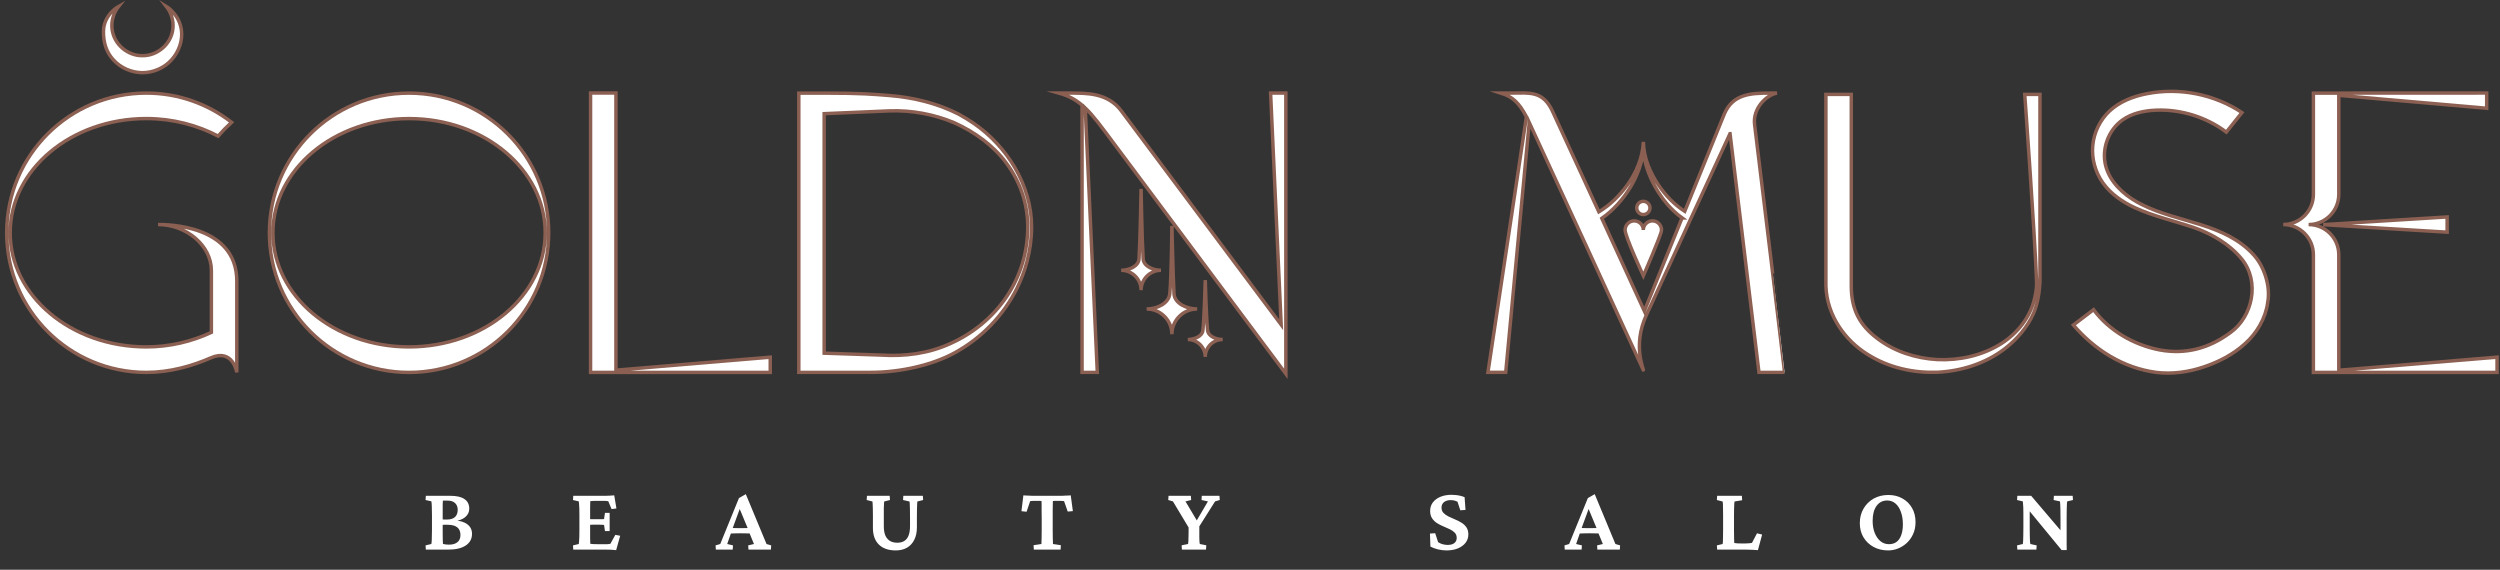 <svg width="373" height="85" viewBox="0 0 373 85" fill="none" xmlns="http://www.w3.org/2000/svg">
<rect x="0" y="0" width="373" height="85" fill="#333333" stroke="none"/>
<path d="M64.353 81.166C64.381 81.102 64.404 80.879 64.422 80.496C64.44 80.104 64.449 79.635 64.449 79.088V76.9C64.449 76.317 64.44 75.834 64.422 75.451C64.404 75.059 64.381 74.84 64.353 74.795L63.492 74.603L63.533 73.975H67.197C68.136 73.975 68.838 74.138 69.303 74.467C69.777 74.786 70.014 75.264 70.014 75.902C70.014 76.403 69.804 76.827 69.385 77.174C68.966 77.511 68.419 77.702 67.744 77.748V77.638C68.601 77.675 69.262 77.871 69.727 78.226C70.191 78.573 70.424 79.051 70.424 79.662C70.424 80.391 70.114 80.965 69.494 81.385C68.874 81.795 68.013 82 66.91 82H63.533L63.492 81.371L64.353 81.166ZM66.049 79.58C66.049 79.963 66.053 80.3 66.062 80.592C66.072 80.874 66.081 81.061 66.09 81.152C66.19 81.18 66.327 81.207 66.5 81.234C66.682 81.252 66.842 81.262 66.978 81.262C67.534 81.262 67.958 81.138 68.25 80.892C68.551 80.646 68.701 80.296 68.701 79.84C68.701 79.311 68.542 78.924 68.223 78.678C67.904 78.422 67.421 78.295 66.773 78.295C66.564 78.295 66.395 78.295 66.268 78.295C66.149 78.295 66.026 78.304 65.898 78.322V77.488C66.035 77.497 66.163 77.506 66.281 77.516C66.4 77.516 66.537 77.516 66.691 77.516C67.211 77.516 67.607 77.392 67.881 77.146C68.154 76.891 68.291 76.531 68.291 76.066C68.291 75.638 68.159 75.301 67.894 75.055C67.639 74.808 67.247 74.685 66.719 74.685H66.076C66.067 74.758 66.058 74.954 66.049 75.273C66.049 75.592 66.049 75.962 66.049 76.381V79.58ZM91.93 82.082C91.684 82.055 91.401 82.032 91.082 82.013C90.772 82.004 90.49 82 90.234 82H85.531L85.49 81.371L86.352 81.166C86.37 81.12 86.383 81.006 86.393 80.824C86.411 80.642 86.424 80.405 86.434 80.113C86.443 79.812 86.447 79.471 86.447 79.088V76.9C86.447 76.508 86.443 76.162 86.434 75.861C86.424 75.56 86.411 75.319 86.393 75.137C86.383 74.954 86.37 74.845 86.352 74.808L85.49 74.603L85.531 73.975H89.811C89.975 73.975 90.166 73.975 90.385 73.975C90.613 73.965 90.836 73.956 91.055 73.947C91.283 73.929 91.478 73.915 91.643 73.906L91.971 75.861L91.246 75.957L90.754 74.781C90.644 74.763 90.544 74.749 90.453 74.74C90.362 74.731 90.262 74.726 90.152 74.726H88.949C88.776 74.726 88.612 74.731 88.457 74.74C88.311 74.74 88.184 74.749 88.074 74.767C88.074 74.822 88.07 74.927 88.061 75.082C88.061 75.237 88.056 75.428 88.047 75.656C88.047 75.884 88.047 76.135 88.047 76.408V79.553C88.047 79.808 88.047 80.045 88.047 80.263C88.056 80.473 88.061 80.656 88.061 80.81C88.07 80.956 88.074 81.066 88.074 81.138C88.229 81.157 88.389 81.171 88.553 81.18C88.717 81.189 88.922 81.193 89.168 81.193H90.098C90.316 81.193 90.485 81.193 90.603 81.193C90.722 81.184 90.813 81.175 90.877 81.166C90.941 81.157 91.005 81.148 91.068 81.138L91.807 79.799L92.531 79.935L91.93 82.082ZM90.262 79.238L90.125 78.322C90.061 78.313 89.966 78.304 89.838 78.295C89.71 78.286 89.56 78.281 89.387 78.281H88.566C88.421 78.281 88.275 78.286 88.129 78.295C87.992 78.304 87.874 78.313 87.773 78.322V77.433C87.874 77.443 87.992 77.452 88.129 77.461C88.275 77.461 88.421 77.461 88.566 77.461H89.387C89.56 77.461 89.71 77.461 89.838 77.461C89.966 77.452 90.061 77.447 90.125 77.447L90.262 76.517H90.959V79.238H90.262ZM106.805 82L106.764 81.371L107.461 81.166L110.25 74.316L111.275 73.728L114.365 81.166L115.062 81.371L115.021 82H111.672L111.631 81.371L112.492 81.166L111.727 79.306L111.576 78.855L110.168 75.465L110.537 75.478L109.307 78.828L109.17 79.238L108.5 81.166L109.361 81.371L109.32 82H106.805ZM108.883 79.607V78.746C109.056 78.755 109.266 78.769 109.512 78.787C109.767 78.796 110.09 78.801 110.482 78.801C110.865 78.801 111.184 78.796 111.439 78.787C111.704 78.769 111.918 78.755 112.082 78.746V79.594C111.863 79.594 111.622 79.589 111.357 79.58C111.102 79.571 110.811 79.566 110.482 79.566C110.154 79.566 109.863 79.571 109.607 79.58C109.352 79.589 109.111 79.598 108.883 79.607ZM129.35 73.975H132.74L132.781 74.603L131.92 74.822C131.911 74.895 131.902 75.018 131.893 75.191C131.883 75.365 131.874 75.592 131.865 75.875C131.865 76.148 131.865 76.49 131.865 76.9V78.541C131.865 79.088 131.943 79.543 132.098 79.908C132.262 80.263 132.494 80.532 132.795 80.715C133.096 80.888 133.456 80.975 133.875 80.975C134.285 80.975 134.632 80.888 134.914 80.715C135.197 80.541 135.411 80.273 135.557 79.908C135.702 79.534 135.775 79.065 135.775 78.5V77.146C135.775 76.681 135.771 76.281 135.762 75.943C135.753 75.606 135.743 75.342 135.734 75.15C135.725 74.959 135.712 74.85 135.693 74.822L134.736 74.603L134.777 73.975H137.689L137.73 74.603L136.869 74.822C136.86 74.85 136.851 74.959 136.842 75.15C136.833 75.342 136.824 75.606 136.814 75.943C136.805 76.281 136.801 76.681 136.801 77.146V78.678C136.801 79.416 136.669 80.04 136.404 80.551C136.149 81.061 135.785 81.453 135.311 81.726C134.837 81.991 134.285 82.123 133.656 82.123C132.562 82.123 131.719 81.831 131.127 81.248C130.535 80.665 130.238 79.835 130.238 78.76V76.9C130.238 76.481 130.234 76.121 130.225 75.82C130.215 75.519 130.206 75.287 130.197 75.123C130.188 74.95 130.179 74.85 130.17 74.822L129.309 74.603L129.35 73.975ZM159.756 73.906L160.07 76.258L159.305 76.326L158.758 74.767C158.658 74.749 158.557 74.74 158.457 74.74C158.366 74.731 158.27 74.726 158.17 74.726H157.691C157.609 74.726 157.505 74.726 157.377 74.726C157.258 74.726 157.163 74.736 157.09 74.754C157.09 74.818 157.085 74.986 157.076 75.26C157.076 75.533 157.072 75.861 157.062 76.244C157.062 76.618 157.062 76.996 157.062 77.379V78.842C157.062 79.37 157.067 79.844 157.076 80.263C157.085 80.683 157.094 80.984 157.104 81.166L158.279 81.344L158.238 82H154.246L154.205 81.344L155.381 81.166C155.39 80.984 155.399 80.683 155.408 80.263C155.417 79.844 155.422 79.37 155.422 78.842V77.379C155.422 76.996 155.417 76.618 155.408 76.244C155.408 75.861 155.408 75.533 155.408 75.26C155.408 74.986 155.404 74.818 155.395 74.754C155.322 74.736 155.226 74.726 155.107 74.726C154.989 74.726 154.884 74.726 154.793 74.726H154.301C154.201 74.726 154.1 74.731 154 74.74C153.9 74.74 153.799 74.749 153.699 74.767L153.166 76.353L152.4 76.271L152.688 73.906C152.788 73.915 152.911 73.924 153.057 73.933C153.202 73.933 153.357 73.938 153.521 73.947C153.686 73.956 153.845 73.965 154 73.975C154.155 73.975 154.292 73.975 154.41 73.975H158.033C158.152 73.975 158.288 73.975 158.443 73.975C158.598 73.965 158.758 73.956 158.922 73.947C159.086 73.938 159.241 73.933 159.387 73.933C159.533 73.924 159.656 73.915 159.756 73.906ZM181.289 74.808L178.432 79.334L178.938 78.117V79.457C178.938 79.685 178.938 79.899 178.938 80.1C178.947 80.291 178.951 80.464 178.951 80.619C178.96 80.765 178.969 80.888 178.979 80.988C178.997 81.079 179.01 81.138 179.02 81.166L179.977 81.357L179.936 82H176.34L176.299 81.357L177.256 81.166C177.265 81.138 177.274 81.079 177.283 80.988C177.292 80.888 177.301 80.765 177.311 80.619C177.32 80.464 177.324 80.291 177.324 80.1C177.333 79.899 177.338 79.685 177.338 79.457V78.117L177.721 79.334L175 74.808L174.303 74.603L174.344 73.975H177.68L177.721 74.603L176.873 74.808L178.705 77.885H178.418L180.223 74.808L179.266 74.603L179.307 73.975H181.945L181.986 74.603L181.289 74.808ZM215.811 82.123C215.419 82.123 214.999 82.073 214.553 81.972C214.106 81.863 213.728 81.722 213.418 81.549L213.35 79.607L214.129 79.553L214.566 80.892C214.776 81.029 215.008 81.134 215.264 81.207C215.519 81.271 215.765 81.303 216.002 81.303C216.43 81.303 216.758 81.212 216.986 81.029C217.223 80.838 217.342 80.583 217.342 80.263C217.342 79.945 217.246 79.685 217.055 79.484C216.863 79.284 216.617 79.111 216.316 78.965C216.016 78.819 215.697 78.678 215.359 78.541C215.022 78.404 214.703 78.24 214.402 78.049C214.102 77.857 213.855 77.616 213.664 77.324C213.473 77.032 213.377 76.663 213.377 76.217C213.377 75.743 213.509 75.328 213.773 74.972C214.047 74.608 214.425 74.325 214.908 74.125C215.391 73.924 215.947 73.824 216.576 73.824C216.795 73.824 217.023 73.838 217.26 73.865C217.497 73.892 217.725 73.933 217.943 73.988C218.162 74.043 218.354 74.107 218.518 74.18L218.654 76.08L217.875 76.135L217.465 74.863C217.164 74.699 216.822 74.617 216.439 74.617C216.029 74.617 215.697 74.717 215.441 74.918C215.195 75.118 215.072 75.392 215.072 75.738C215.072 76.048 215.168 76.308 215.359 76.517C215.551 76.718 215.797 76.896 216.098 77.051C216.408 77.197 216.731 77.342 217.068 77.488C217.415 77.625 217.738 77.789 218.039 77.98C218.349 78.163 218.6 78.395 218.791 78.678C218.982 78.96 219.078 79.316 219.078 79.744C219.078 80.2 218.941 80.61 218.668 80.975C218.395 81.33 218.012 81.612 217.52 81.822C217.027 82.023 216.458 82.123 215.811 82.123ZM233.461 82L233.42 81.371L234.117 81.166L236.906 74.316L237.932 73.728L241.021 81.166L241.719 81.371L241.678 82H238.328L238.287 81.371L239.148 81.166L238.383 79.306L238.232 78.855L236.824 75.465L237.193 75.478L235.963 78.828L235.826 79.238L235.156 81.166L236.018 81.371L235.977 82H233.461ZM235.539 79.607V78.746C235.712 78.755 235.922 78.769 236.168 78.787C236.423 78.796 236.747 78.801 237.139 78.801C237.521 78.801 237.84 78.796 238.096 78.787C238.36 78.769 238.574 78.755 238.738 78.746V79.594C238.52 79.594 238.278 79.589 238.014 79.58C237.758 79.571 237.467 79.566 237.139 79.566C236.811 79.566 236.519 79.571 236.264 79.58C236.008 79.589 235.767 79.598 235.539 79.607ZM262.281 82.082C262.081 82.064 261.862 82.05 261.625 82.041C261.388 82.032 261.16 82.023 260.941 82.013C260.732 82.004 260.554 82 260.408 82H256.197L256.156 81.371L257.018 81.166C257.036 81.12 257.049 81.002 257.059 80.81C257.068 80.619 257.072 80.373 257.072 80.072C257.081 79.771 257.086 79.443 257.086 79.088V76.9C257.086 76.527 257.081 76.194 257.072 75.902C257.072 75.601 257.068 75.355 257.059 75.164C257.049 74.972 257.036 74.859 257.018 74.822L256.156 74.603L256.197 73.975H259.889L259.93 74.631L258.795 74.822C258.786 74.85 258.772 74.954 258.754 75.137C258.745 75.31 258.736 75.547 258.727 75.847C258.717 76.148 258.713 76.499 258.713 76.9V79.088C258.713 79.598 258.717 80.022 258.727 80.359C258.736 80.687 258.745 80.906 258.754 81.016C258.9 81.043 259.05 81.061 259.205 81.07C259.369 81.079 259.565 81.084 259.793 81.084H260.436C260.654 81.084 260.837 81.075 260.982 81.056C261.137 81.038 261.274 81.02 261.393 81.002L262.145 79.566L262.91 79.758L262.281 82.082ZM281.723 82.123C280.902 82.123 280.173 81.95 279.535 81.603C278.897 81.257 278.396 80.778 278.031 80.168C277.667 79.557 277.484 78.855 277.484 78.062C277.484 77.251 277.667 76.531 278.031 75.902C278.396 75.264 278.897 74.763 279.535 74.398C280.182 74.034 280.916 73.851 281.736 73.851C282.538 73.851 283.24 74.025 283.842 74.371C284.452 74.708 284.931 75.182 285.277 75.793C285.624 76.394 285.797 77.096 285.797 77.898C285.797 78.573 285.674 79.174 285.428 79.703C285.191 80.222 284.872 80.665 284.471 81.029C284.079 81.385 283.641 81.658 283.158 81.85C282.684 82.032 282.206 82.123 281.723 82.123ZM281.832 81.193C282.279 81.193 282.657 81.079 282.967 80.851C283.277 80.615 283.509 80.277 283.664 79.84C283.828 79.393 283.91 78.86 283.91 78.24C283.91 77.52 283.81 76.896 283.609 76.367C283.418 75.829 283.149 75.415 282.803 75.123C282.456 74.822 282.046 74.672 281.572 74.672C280.898 74.672 280.365 74.945 279.973 75.492C279.59 76.03 279.398 76.773 279.398 77.721C279.398 78.404 279.503 79.006 279.713 79.525C279.923 80.045 280.21 80.455 280.574 80.756C280.939 81.047 281.358 81.193 281.832 81.193ZM307.426 79.648V77.242C307.426 76.768 307.421 76.358 307.412 76.012C307.412 75.656 307.403 75.378 307.385 75.178C307.376 74.968 307.362 74.845 307.344 74.808L306.4 74.603L306.441 73.975H309.244L309.285 74.603L308.424 74.808C308.415 74.845 308.401 74.968 308.383 75.178C308.374 75.378 308.365 75.656 308.355 76.012C308.346 76.358 308.342 76.768 308.342 77.242V80.058C308.342 80.441 308.342 80.792 308.342 81.111C308.351 81.43 308.355 81.749 308.355 82.068H307.59L302.258 75.588L302.832 75.574V78.609C302.832 79.12 302.837 79.557 302.846 79.922C302.855 80.286 302.864 80.573 302.873 80.783C302.891 80.984 302.91 81.111 302.928 81.166L303.871 81.371L303.83 82H300.986L300.945 81.371L301.807 81.166C301.825 81.111 301.839 80.979 301.848 80.769C301.857 80.551 301.866 80.259 301.875 79.894C301.884 79.521 301.889 79.092 301.889 78.609V76.613C301.889 76.294 301.884 76.007 301.875 75.752C301.866 75.487 301.852 75.273 301.834 75.109C301.825 74.945 301.816 74.845 301.807 74.808L300.945 74.603L300.986 73.975H303.051L307.877 79.648H307.426Z" fill="#ffffff"/>
<path d="M191.848 55.772L166.047 21.21C164.276 18.837 163.098 17.238 161.916 16.099L163.717 55.557H161.443V15.686C160.455 14.844 159.419 14.289 158 13.889H159.642C162.161 13.889 165.286 13.842 167.315 16.559C167.315 16.559 167.315 16.562 167.315 16.567L191.152 48.447L189.574 13.889H191.848V55.772ZM170.251 43.297C170.251 41.655 168.923 40.327 167.281 40.327C168.459 40.327 169.869 39.733 169.942 38.624C170.122 35.74 170.251 28.183 170.251 28.183C170.251 28.183 170.376 35.74 170.561 38.624C170.63 39.729 172.04 40.327 173.222 40.327C171.58 40.327 170.251 41.659 170.251 43.297ZM178.617 46.1C176.536 46.1 174.847 47.785 174.847 49.87C174.847 47.789 173.162 46.1 171.077 46.1C172.624 46.1 174.395 45.274 174.533 43.821C174.782 41.152 174.847 33.702 174.847 33.702C174.847 33.702 175.019 41.264 175.161 43.826C175.242 45.279 177.065 46.104 178.617 46.1ZM182.43 50.652C180.99 50.652 179.825 51.817 179.825 53.257C179.825 51.817 178.66 50.652 177.22 50.652C178.204 50.652 179.386 50.188 179.477 49.272C179.679 47.273 179.825 41.788 179.825 41.788C179.825 41.788 179.971 47.321 180.173 49.272C180.267 50.188 181.445 50.652 182.43 50.652Z" fill="#ffffff" stroke="#8B6052" stroke-width="0.516" stroke-miterlimit="10"/>
<path d="M35.33 41.947V55.561C35.33 55.561 34.771 51.942 31.457 53.39C28.684 54.603 25.348 55.561 21.836 55.561C10.328 55.561 1 46.237 1 34.725C1 23.213 10.328 13.889 21.836 13.889C26.633 13.889 31.035 15.527 34.556 18.248C33.842 18.901 33.167 19.589 32.544 20.303C29.428 18.674 25.774 17.689 21.832 17.689C10.616 17.698 1.52 25.32 1.52 34.725C1.52 44.131 10.616 51.757 21.832 51.757C25.37 51.757 28.645 50.936 31.538 49.594V40.352C31.538 36.625 27.798 33.5 23.581 33.5C24.841 33.5 35.33 33.5 35.33 41.947ZM16.897 8.911C15.813 7.708 15.435 6.276 15.435 4.746C15.435 2.179 17.709 0.937 17.709 0.937C16.961 1.883 16.6 3.073 16.703 4.195C16.918 6.641 19.115 8.348 21.251 8.305C23.388 8.352 25.593 6.646 25.804 4.195C25.911 3.073 25.546 1.887 24.802 0.937C24.802 0.937 26.775 2.115 27.076 4.552C27.261 6.065 26.694 7.699 25.615 8.907C24.54 10.119 22.906 10.837 21.26 10.846C19.614 10.837 17.98 10.123 16.901 8.911H16.897Z" fill="#ffffff" stroke="#8B6052" stroke-width="0.516" stroke-miterlimit="10"/>
<path d="M81.864 34.73C81.864 46.237 72.535 55.566 61.028 55.566C49.52 55.566 40.192 46.237 40.192 34.73C40.192 23.222 49.52 13.893 61.028 13.893C72.535 13.893 81.864 23.222 81.864 34.73ZM81.344 34.725C81.344 25.32 72.247 17.694 61.032 17.694C49.816 17.694 40.72 25.32 40.72 34.725C40.72 44.131 49.816 51.757 61.032 51.757C72.247 51.757 81.344 44.131 81.344 34.725Z" fill="#ffffff" stroke="#8B6052" stroke-width="0.516" stroke-miterlimit="10"/>
<path d="M114.921 53.287V55.561H88.11V13.876H91.897V55.226L114.917 53.287H114.921Z" fill="#ffffff" stroke="#8B6052" stroke-width="0.516" stroke-miterlimit="10"/>
<path d="M153.915 33.84C153.915 35.593 153.674 37.343 153.223 39.037C152.862 40.421 152.355 41.749 151.731 43.009C149.737 47.032 146.521 50.368 142.566 52.569C139.175 54.461 134.351 55.557 129.919 55.557H119.181V13.893H122.968C128.686 13.893 130.28 14.065 132.718 14.255C136.286 14.538 139.854 15.415 143.013 17.023C143.774 17.436 144.514 17.883 145.231 18.373C150.24 21.79 153.915 27.662 153.915 33.84ZM153.339 33.844C153.339 30.413 152.23 27.168 150.214 24.413C148.219 21.687 145.403 19.688 142.394 18.321C139.329 17.032 136.019 16.43 132.735 16.541L122.964 16.958V52.694L131.316 52.973C135.009 53.214 138.556 52.758 141.887 51.219C145.171 49.732 148.12 47.342 150.175 44.286C152.26 41.178 153.339 37.592 153.339 33.844Z" fill="#ffffff" stroke="#8B6052" stroke-width="0.516" stroke-miterlimit="10"/>
<path d="M266.251 55.557H262.438L258.122 19.942H258.114L245.626 47.037C243.524 51.593 245.316 55.252 245.192 55.23C245.192 55.23 228.525 18.949 228.169 18.231L224.652 55.553H222L227.743 17.41C226.608 15.29 225.697 14.439 223.934 13.885H225.577C228.096 13.885 230.172 13.481 231.612 16.554C231.879 17.126 238.55 31.609 238.55 31.609C240.171 30.628 241.628 29.214 242.776 27.632C244.121 25.758 245.084 23.531 245.192 21.167C245.239 23.531 246.176 25.715 247.444 27.611C248.493 29.158 249.839 30.555 251.365 31.531C251.365 31.531 257.142 17.311 257.267 17.014C258.535 14.031 261.17 13.889 264.102 13.889C264.648 13.889 264.553 13.88 265.116 13.889C263.53 14.16 261.484 16.189 261.785 18.588C262.954 27.998 266.264 55.557 266.26 55.557H266.251ZM250.969 32.516C249.263 31.277 247.969 29.661 246.963 27.907C246.004 26.196 245.321 24.288 245.179 22.353C245.011 24.314 244.276 26.239 243.249 27.946C242.148 29.721 240.764 31.338 238.989 32.58L245.334 46.405L250.965 32.516H250.969ZM247.909 34.312C247.909 34.94 245.187 41.148 245.187 41.148C245.187 41.148 242.466 35.293 242.466 34.312C242.466 33.565 243.077 32.954 243.825 32.954C244.573 32.954 245.183 33.565 245.183 34.312C245.183 33.565 245.794 32.954 246.542 32.954C247.29 32.954 247.904 33.565 247.9 34.312H247.909ZM244.199 31.024C244.199 30.478 244.641 30.035 245.187 30.035C245.733 30.035 246.176 30.478 246.176 31.024C246.176 31.57 245.733 32.013 245.187 32.013C244.641 32.013 244.199 31.57 244.199 31.024Z" fill="#ffffff" stroke="#8B6052" stroke-width="0.516" stroke-miterlimit="10"/>
<path d="M304.364 14.082V42.08C304.265 43.705 304.029 45.304 303.414 46.723C302.503 48.825 300.861 50.699 299.102 52.04C296.218 54.241 292.663 55.355 289.082 55.54C285.501 55.669 281.796 54.886 278.572 52.827C275.395 50.845 272.579 47.183 272.424 42.669V14.087H276.212V42.682C276.212 46.254 277.518 48.541 280.055 50.467C282.587 52.427 285.811 53.472 289.086 53.653C292.358 53.786 295.736 53.068 298.608 51.254C300.951 49.771 302.894 47.398 303.552 44.548C303.702 43.89 303.895 43.035 303.861 42.08C303.594 34.82 302.09 14.082 302.09 14.082H304.364Z" fill="#ffffff" stroke="#8B6052" stroke-width="0.516" stroke-miterlimit="10"/>
<path d="M338.341 45.145C338.015 47.501 336.708 49.741 334.919 51.31C333.144 52.917 331.008 54.005 328.789 54.749C326.597 55.497 324.099 55.858 321.684 55.557C316.783 54.899 312.544 52.212 309.346 48.494L312.36 46.203C314.677 49.328 318.348 51.46 322.23 52.212C326.06 52.913 329.572 52.015 332.813 49.594C336.059 47.247 337.232 42.059 334.481 38.663C332.637 36.385 329.821 34.781 327.07 33.861C324.246 32.92 321.31 32.262 318.593 31.02C316.723 30.169 314.96 28.978 313.765 27.305C312.622 25.698 312.059 23.686 312.239 21.721C312.416 19.757 313.335 17.87 314.78 16.533C316.284 15.144 318.279 14.379 320.291 13.984C325.153 13.017 330.376 14.053 334.502 16.795C333.724 17.767 332.946 18.742 332.168 19.714C329.181 17.466 325.398 16.284 321.658 16.438C319.913 16.511 318.124 16.885 316.693 17.887C314.561 19.379 313.507 22.263 314.178 24.778C314.801 27.116 316.706 28.922 318.808 30.117C319.036 30.246 319.268 30.37 319.496 30.487C324.976 33.276 331.962 33.242 336.304 38.091C337.838 39.806 338.797 42.777 338.337 45.141L338.341 45.145Z" fill="#ffffff" stroke="#8B6052" stroke-width="0.516" stroke-miterlimit="10"/>
<path d="M372.559 53.287V55.561H345.159V38.005C345.159 35.52 343.143 33.5 340.654 33.5C343.139 33.5 345.159 31.484 345.159 28.995V13.893L371.012 13.88V16.154L348.946 14.224V28.999C348.946 31.484 346.93 33.504 344.441 33.504C346.926 33.504 348.946 35.52 348.946 38.009V55.239L372.559 53.287ZM346.625 33.517L365.11 32.369V34.639L346.625 33.517Z" fill="#ffffff" stroke="#8B6052" stroke-width="0.516" stroke-miterlimit="10"/>
</svg>
